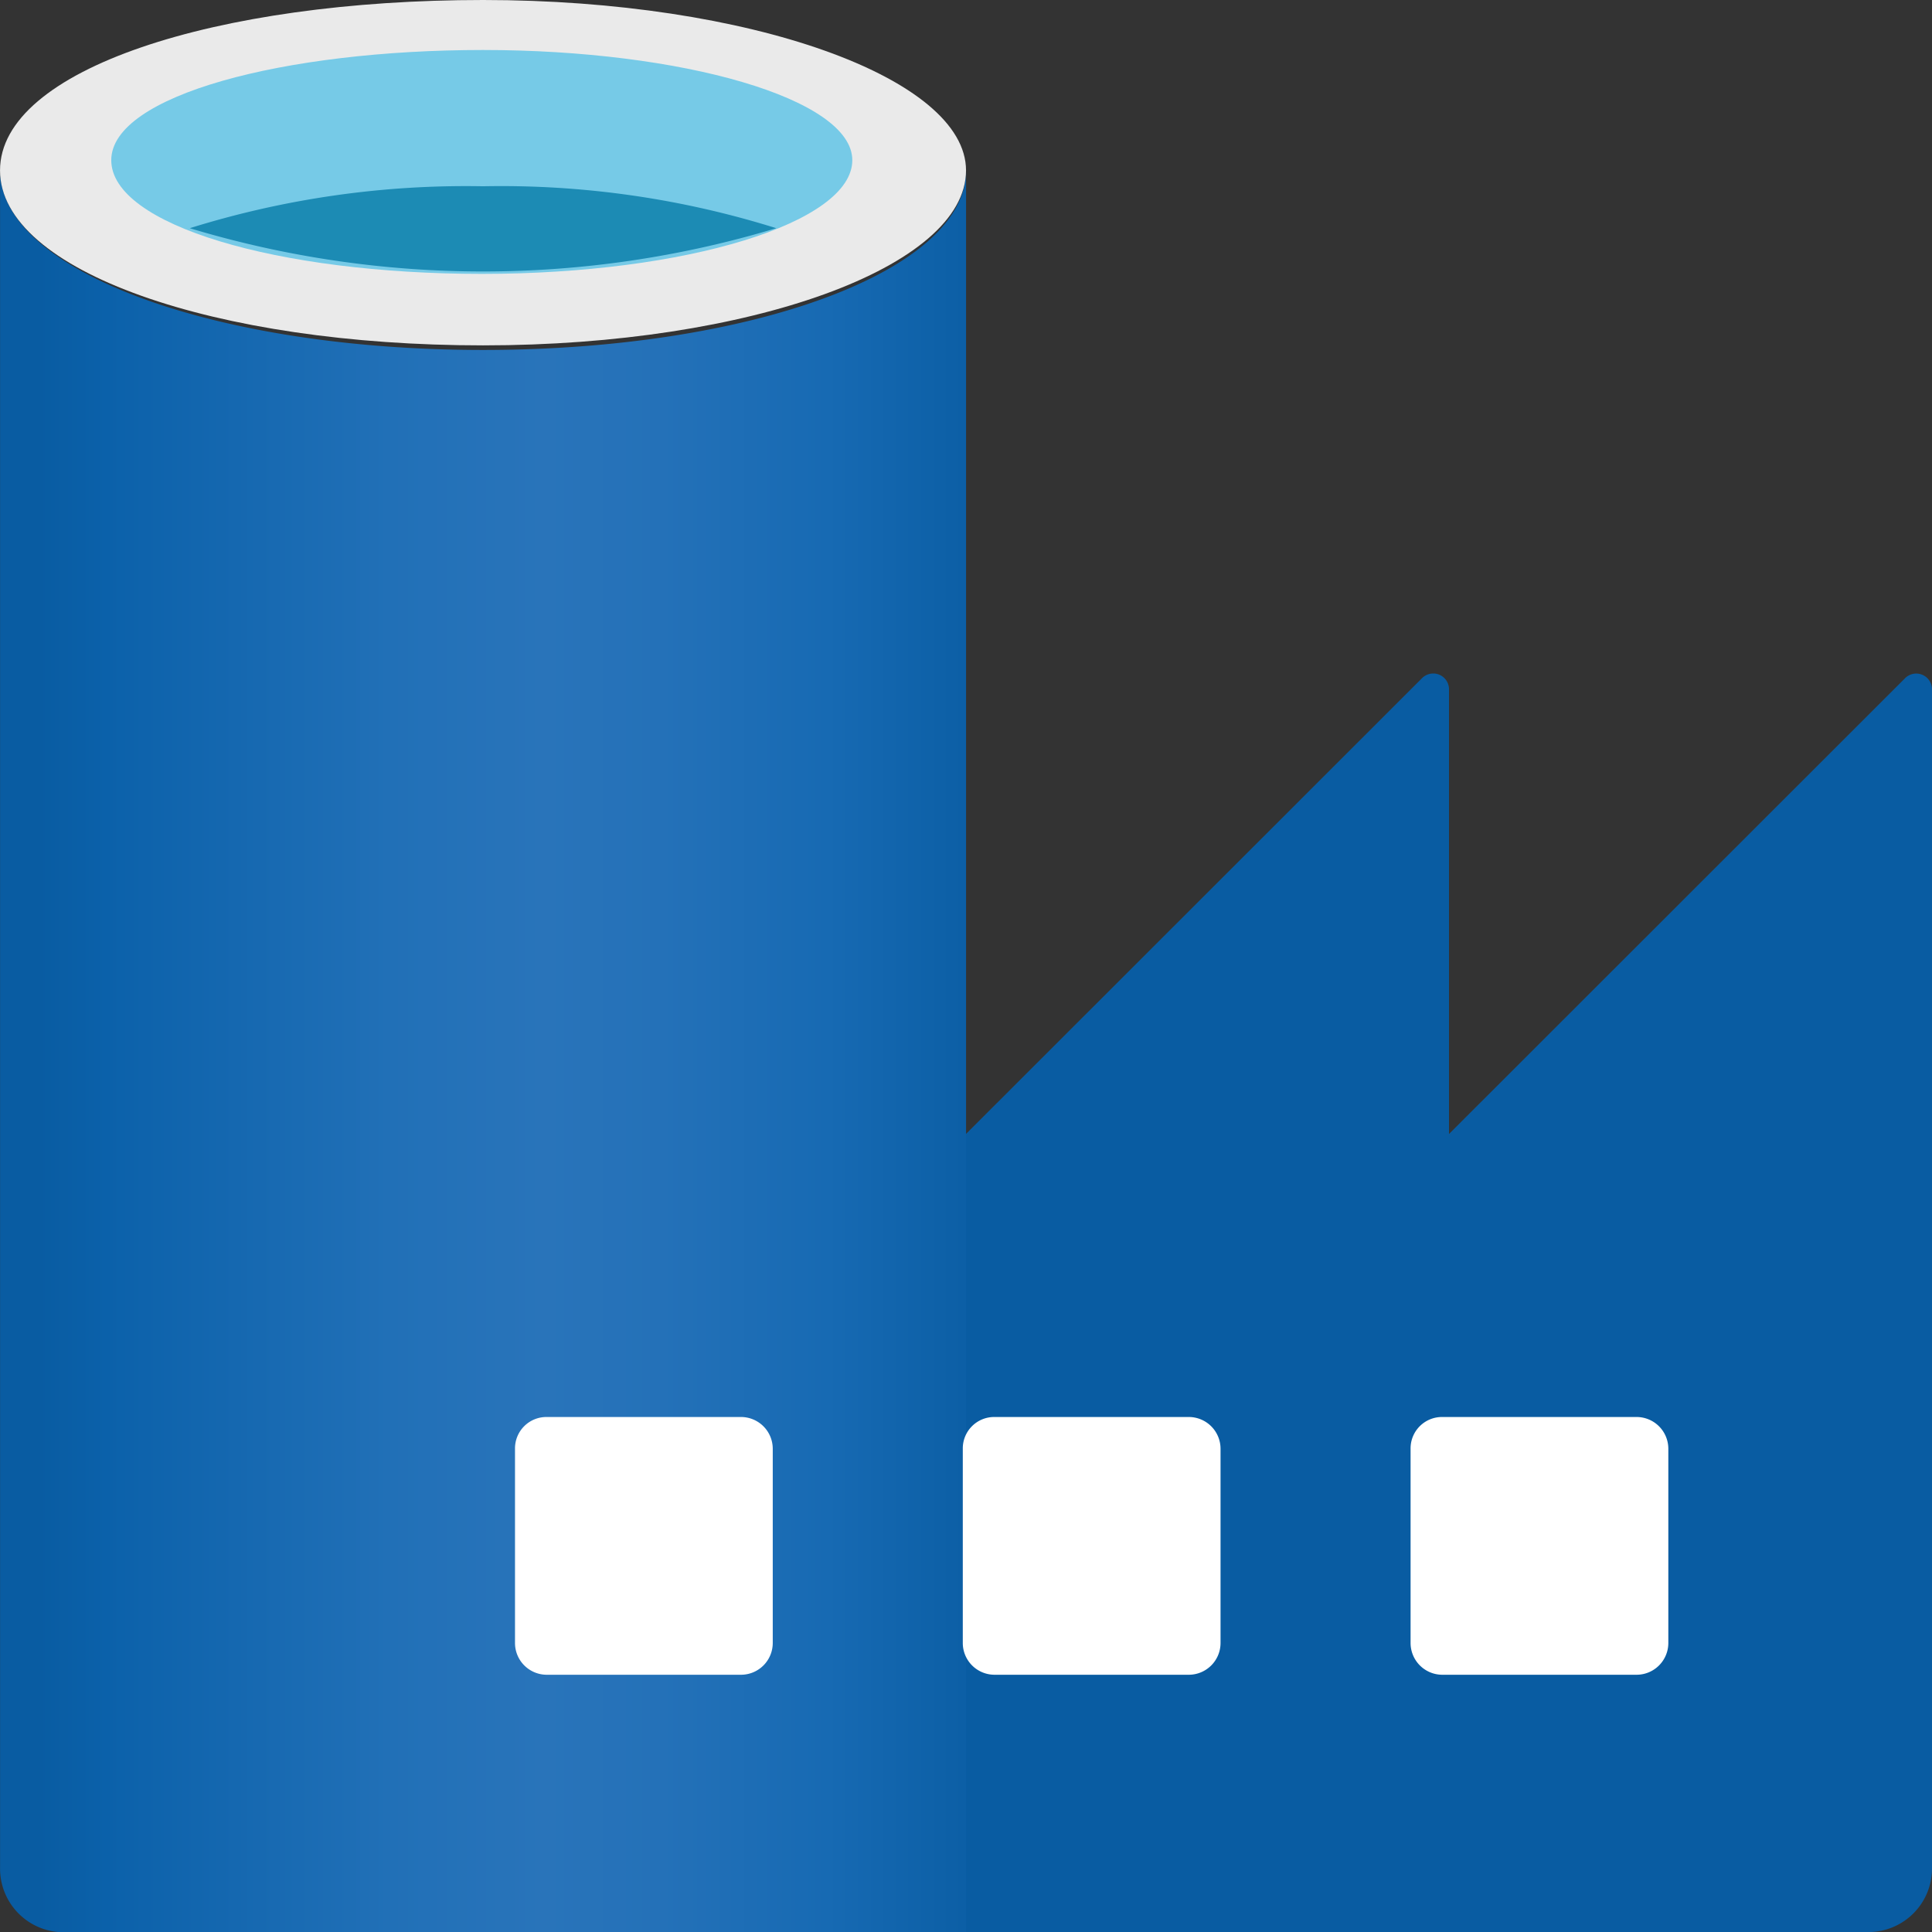 <svg xmlns="http://www.w3.org/2000/svg" xmlns:xlink="http://www.w3.org/1999/xlink" width="80" height="80.011" viewBox="0 0 80 80.011"><rect x="0" y="0" width="80" height="80.011" fill="#333333" stroke="none"/><defs><linearGradient id="linear-gradient" x1="0.043" y1="0.063" x2="1.043" y2="0.063" gradientUnits="objectBoundingBox"><stop offset="0" stop-color="#095ca2"></stop><stop offset="0.07" stop-color="#0b61aa"></stop><stop offset="0.36" stop-color="#2170b7"></stop><stop offset="0.52" stop-color="#2974ba"></stop><stop offset="0.64" stop-color="#2471b8"></stop><stop offset="0.81" stop-color="#176ab3"></stop><stop offset="0.99" stop-color="#095ca2"></stop></linearGradient></defs><g transform="translate(-266.697 -149.4)"><path id="Path_54618" data-name="Path 54618" d="M490.132,419.065v-18.4a.653.653,0,0,0-1.124-.467l-18.831,18.82L450.6,438.6v13.511h56.85a2.635,2.635,0,0,0,2.682-2.582V400.668a.653.653,0,0,0-1.124-.467Z" transform="translate(-163.435 -222.709)" fill="#095ca2"></path><path id="Path_54619" data-name="Path 54619" d="M286.7,220.235c-11.063,0-20-3.25-20-7.435v26.689h0v43.583a2.634,2.634,0,0,0,2.582,2.682H306.7V212.8C306.7,216.985,297.749,220.235,286.7,220.235Z" transform="translate(0 -56.344)" fill="url(#linear-gradient)"></path><path id="Path_54620" data-name="Path 54620" d="M792.812,676.6h8.047a1.316,1.316,0,0,1,1.313,1.313v8.047a1.316,1.316,0,0,1-1.313,1.313h-8.047a1.316,1.316,0,0,1-1.313-1.313v-8.047A1.3,1.3,0,0,1,792.812,676.6Z" transform="translate(-466.393 -468.525)" fill="#fff"></path><path id="Path_54621" data-name="Path 54621" d="M626.212,676.6h8.047a1.316,1.316,0,0,1,1.313,1.313v8.047a1.316,1.316,0,0,1-1.313,1.313h-8.047a1.316,1.316,0,0,1-1.313-1.313v-8.047A1.3,1.3,0,0,1,626.212,676.6Z" transform="translate(-318.335 -468.525)" fill="#fff"></path><path id="Path_54622" data-name="Path 54622" d="M459.612,676.6h8.047a1.316,1.316,0,0,1,1.313,1.313v8.047a1.316,1.316,0,0,1-1.313,1.313h-8.047a1.316,1.316,0,0,1-1.313-1.313v-8.047A1.3,1.3,0,0,1,459.612,676.6Z" transform="translate(-170.277 -468.525)" fill="#fff"></path><path id="Path_54623" data-name="Path 54623" d="M306.7,156.456c0,4-8.937,7.245-20,7.245s-20-3.061-20-7.245,8.937-7.056,20-7.056,20,3.239,20,7.056" transform="translate(-0.002)" fill="#eaeaea"></path><path id="Path_54624" data-name="Path 54624" d="M338.784,172.563c0,2.593-6.867,4.708-15.337,4.708s-15.348-2.026-15.348-4.708S315.256,168,323.492,168s15.292,2.014,15.292,4.563" transform="translate(-36.795 -16.53)" fill="#76cae7"></path><path id="Path_54625" data-name="Path 54625" d="M349.442,218.645a38.36,38.36,0,0,0-12.142,1.736,42.037,42.037,0,0,0,24.285,0A38.09,38.09,0,0,0,349.442,218.645Z" transform="translate(-62.745 -61.532)" fill="#1c8bb4"></path></g></svg>